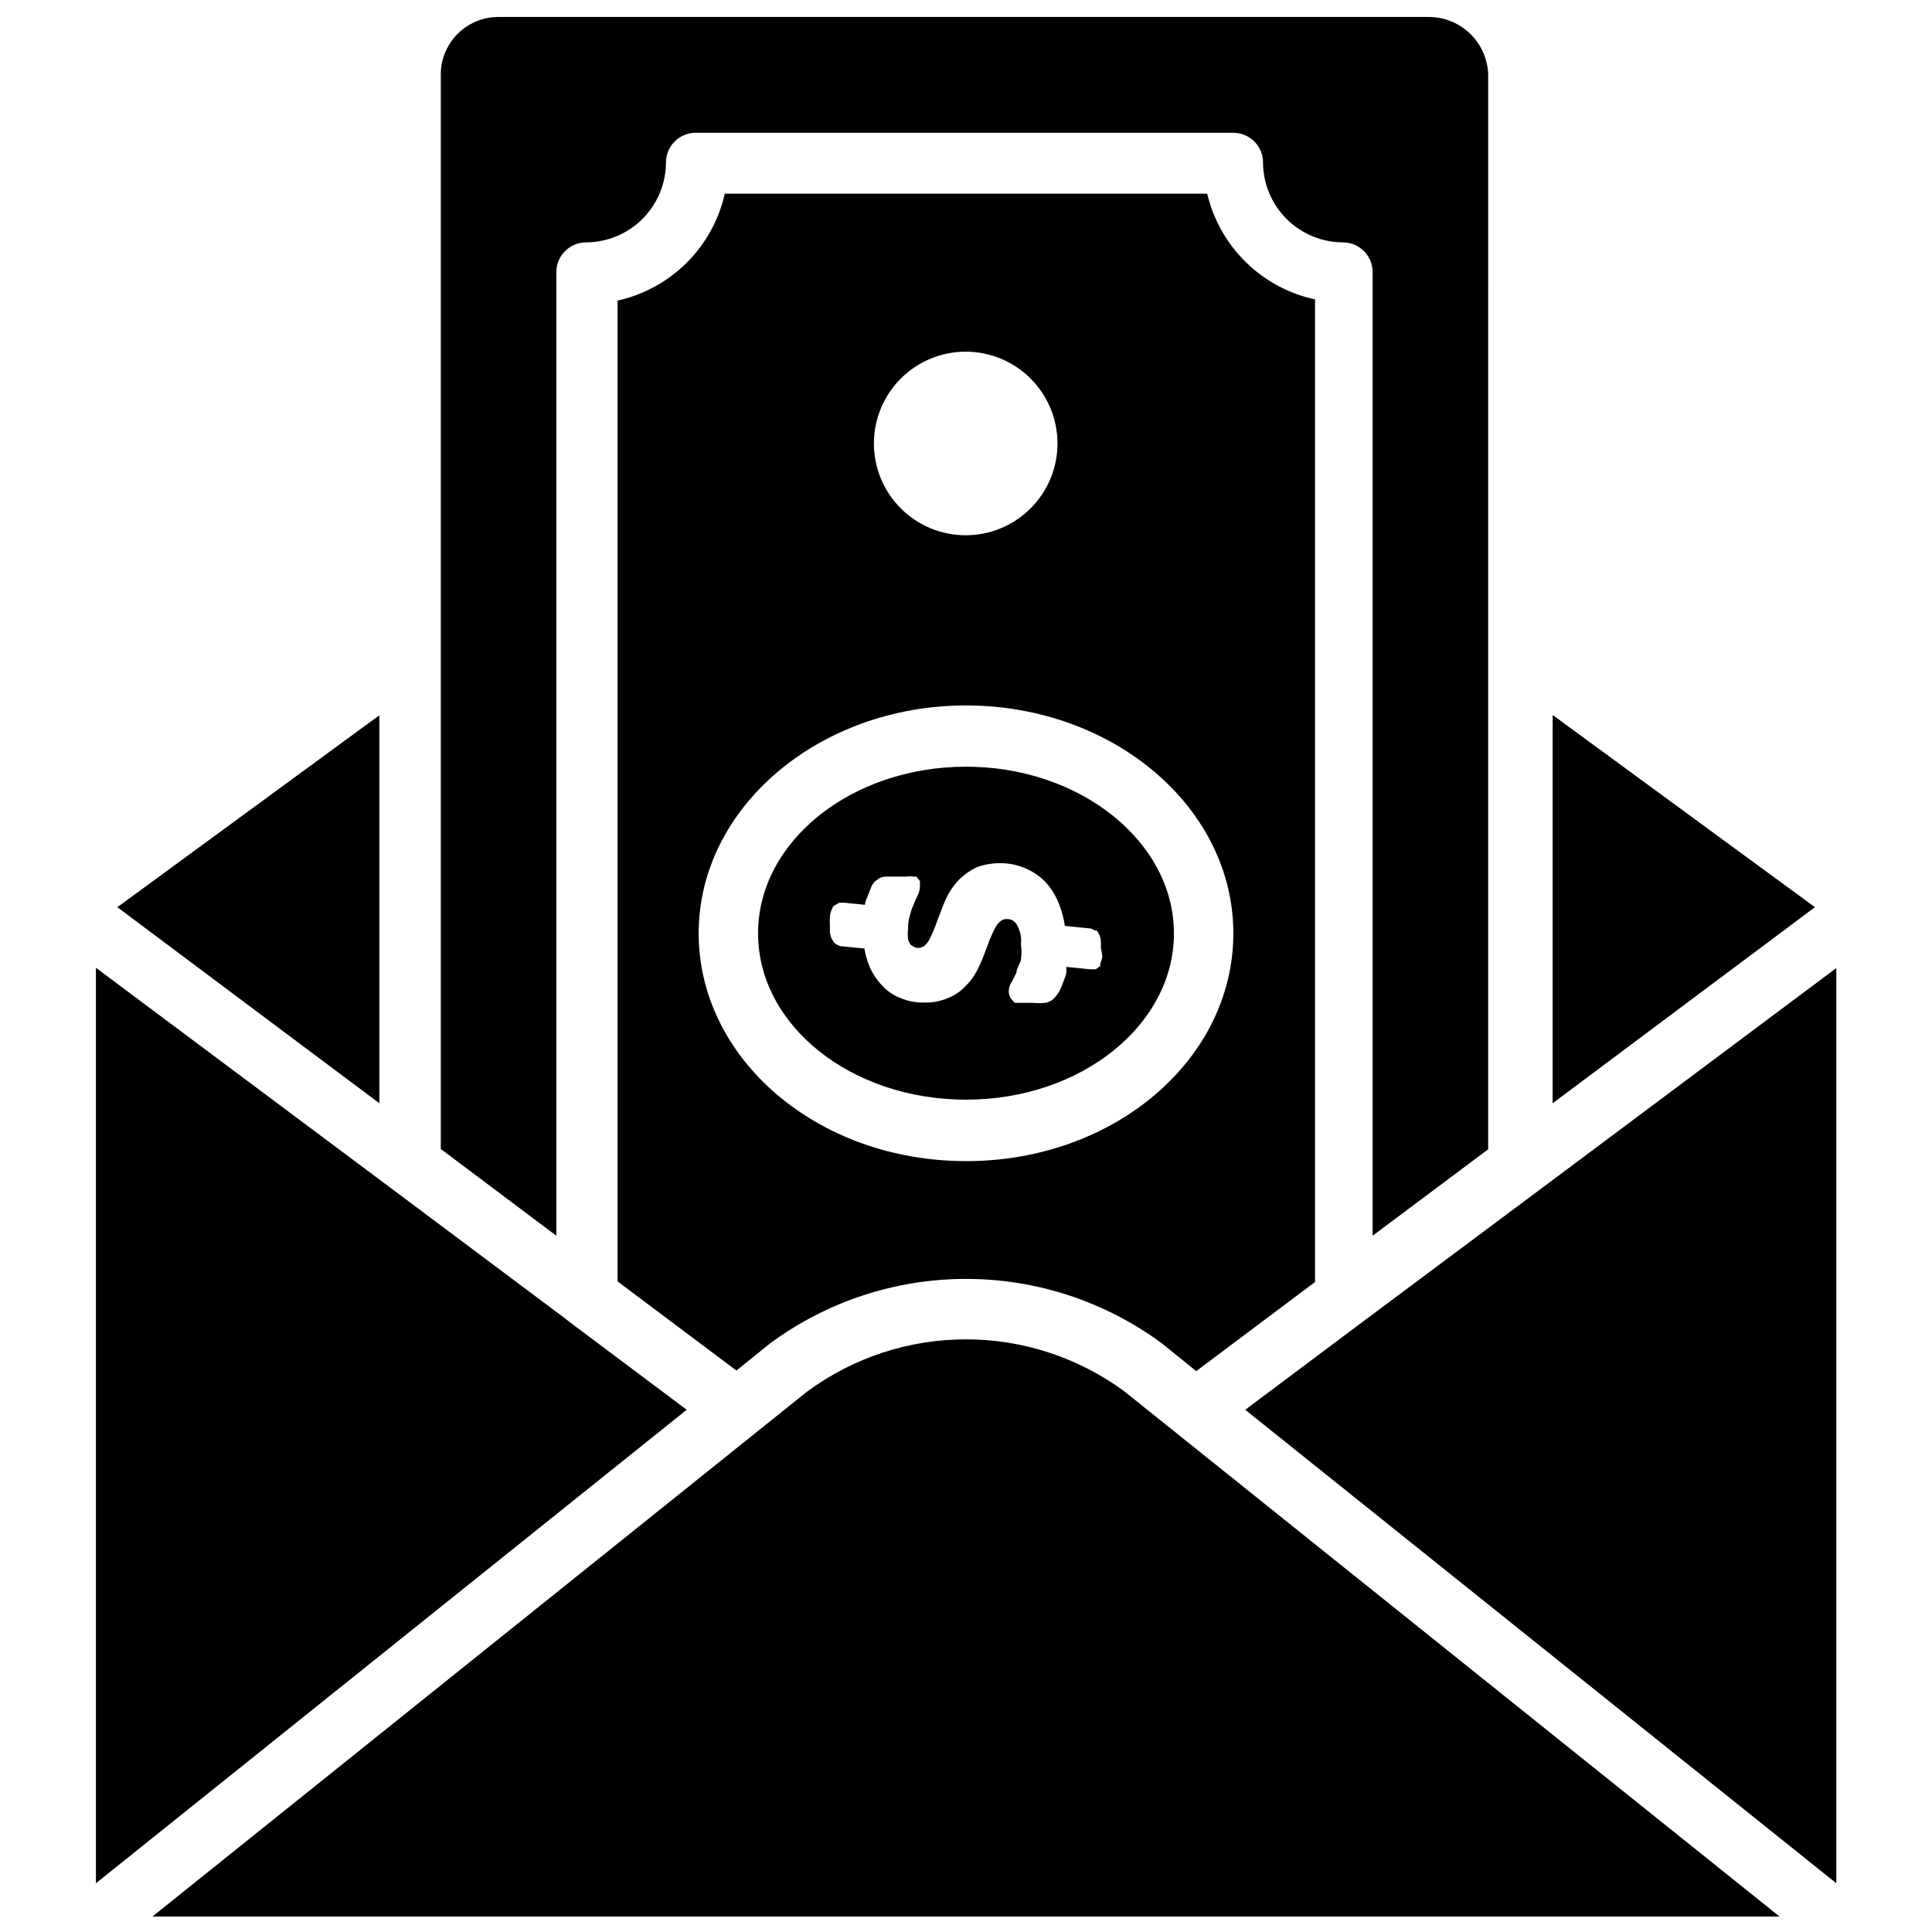 <?xml version="1.0" encoding="UTF-8"?>
<!-- Uploaded to: SVG Repo, www.svgrepo.com, Generator: SVG Repo Mixer Tools -->
<svg width="800px" height="800px" version="1.1" viewBox="144 144 512 512" xmlns="http://www.w3.org/2000/svg">
 <defs>
  <clipPath id="b">
   <path d="m184 498h432v153.9h-432z"/>
  </clipPath>
  <clipPath id="a">
   <path d="m260 148.09h279v323.91h-279z"/>
  </clipPath>
 </defs>
 <path d="m555.47 333.48v102.89l69.508-51.957z"/>
 <path d="m551.85 459.43-46.84 34.949-31.016 23.223 156.65 125.48v-242.54z"/>
 <g clip-path="url(#b)">
  <path d="m357.96 512.73-173.58 139.18h431.23l-173.73-139.25c-12.172-8.93-26.879-13.738-41.973-13.723s-29.789 4.848-41.945 13.801z"/>
 </g>
 <path d="m294.98 494.38-1.18-0.945-45.656-34.164-78.723-58.801v242.61l156.57-125.48z"/>
 <path d="m244.53 333.56-69.434 50.852 69.434 51.957z"/>
 <path d="m463.92 195.32h-127.84c-1.562 6.934-5.062 13.277-10.094 18.297-5.035 5.019-11.387 8.5-18.324 10.043v259.93l31.488 23.617 8.895-7.164c15.039-11.121 33.25-17.121 51.957-17.121 18.703 0 36.914 6 51.953 17.121l9.055 7.32 31.488-23.617v-260.4c-6.926-1.492-13.285-4.918-18.344-9.879-5.059-4.961-8.605-11.254-10.234-18.148zm-63.918 41.879c6.438 0.023 12.602 2.594 17.148 7.152 4.543 4.562 7.098 10.738 7.098 17.176 0 6.453-2.566 12.645-7.137 17.207-4.566 4.562-10.762 7.121-17.215 7.117-6.457-0.008-12.645-2.582-17.203-7.152-4.559-4.574-7.109-10.77-7.098-17.227 0.016-6.457 2.594-12.641 7.172-17.195 4.578-4.551 10.777-7.098 17.234-7.078zm0 214.51c-39.359 0-70.848-27.078-70.848-60.379 0-33.297 31.883-60.379 70.848-60.379s70.848 27 70.848 60.379c0 33.379-31.488 60.383-70.848 60.383z"/>
 <path d="m400 347.18c-30.309 0-55.105 19.758-55.105 44.16 0 24.402 24.641 44.082 55.105 44.082s55.105-19.758 55.105-44.082c-0.004-24.32-24.879-44.16-55.105-44.16zm36.133 50.301v0.004c-0.105 0.648-0.289 1.285-0.555 1.887v0.629l-1.18 0.867h-1.574l-6.219-0.629v1.18c0 1.023-0.551 1.969-0.867 2.914-0.316 0.945-0.629 1.574-0.945 2.281h0.004c-0.383 0.652-0.832 1.258-1.34 1.812-0.668 0.758-1.594 1.234-2.598 1.34-0.992 0.105-1.996 0.105-2.992 0h-4.961l-1.102-1.258v-0.004c-0.32-0.547-0.48-1.176-0.469-1.809 0.008-0.938 0.312-1.844 0.863-2.598l1.18-2.363c0-0.945 0.707-1.969 1.18-3.305h0.004c0.18-1.414 0.18-2.84 0-4.254 0.207-1.84-0.207-3.695-1.18-5.273-0.555-0.891-1.555-1.406-2.602-1.336-0.539-0.039-1.074 0.129-1.492 0.469-0.664 0.504-1.203 1.148-1.574 1.891-0.473 0.867-0.945 1.969-1.418 3.07l-1.574 4.172c-0.555 1.488-1.211 2.934-1.969 4.332-0.789 1.5-1.828 2.856-3.07 4.012-1.254 1.324-2.785 2.344-4.488 2.992-2.035 0.871-4.242 1.277-6.453 1.18-2.082 0.027-4.144-0.371-6.062-1.18-1.867-0.699-3.539-1.832-4.879-3.305-1.43-1.488-2.574-3.223-3.387-5.117-0.621-1.52-1.07-3.106-1.336-4.723l-6.453-0.629-1.023-0.473-0.551-0.473-0.707-1.102-0.004-0.004c-0.172-0.484-0.305-0.984-0.395-1.492v-1.969c-0.055-0.762-0.055-1.523 0-2.285 0.043-0.652 0.203-1.293 0.473-1.887l0.395-0.867 1.574-0.945h1.418l5.434 0.551c0-0.867 0.473-1.652 0.789-2.519 0.316-0.867 0.551-1.418 0.789-1.969l-0.008 0.004c0.238-0.691 0.645-1.312 1.18-1.812l0.945-0.707c0.516-0.262 1.078-0.422 1.652-0.473h5.668c0.574-0.113 1.16-0.113 1.73 0h0.867l0.945 1.18v1.496c-0.035 0.883-0.277 1.746-0.707 2.519-0.359 0.715-0.676 1.449-0.945 2.203-0.469 0.949-0.812 1.953-1.023 2.992-0.344 1.094-0.504 2.238-0.473 3.383-0.105 0.945-0.105 1.895 0 2.836 0.141 0.539 0.379 1.047 0.707 1.496 1.102 0.707 1.418 0.789 1.891 0.789v-0.004c0.586 0.016 1.16-0.152 1.652-0.473 0.594-0.496 1.074-1.113 1.418-1.809 0.574-1.066 1.074-2.172 1.496-3.305 0.473-1.34 0.945-2.676 1.574-4.172v-0.004c0.527-1.508 1.16-2.981 1.887-4.406 0.824-1.461 1.828-2.809 2.992-4.016 1.324-1.273 2.84-2.336 4.488-3.148 2.012-0.754 4.148-1.129 6.297-1.102 2.359-0.035 4.699 0.449 6.848 1.418 2.066 0.883 3.918 2.199 5.434 3.856 1.516 1.734 2.691 3.734 3.465 5.906 0.656 1.754 1.129 3.574 1.414 5.43l7.008 0.707 1.023 0.551h0.473l0.629 1.102v0.004c0.215 0.473 0.348 0.977 0.395 1.496 0.039 0.652 0.039 1.312 0 1.965 0.18 0.754 0.312 1.516 0.395 2.285z"/>
 <g clip-path="url(#a)">
  <path d="m291.44 216.11c0-4.348 3.527-7.875 7.875-7.875 5.609-0.02 10.984-2.258 14.949-6.223 3.969-3.969 6.203-9.34 6.227-14.953 0-4.348 3.523-7.871 7.871-7.871h142.48c2.086 0 4.09 0.832 5.566 2.305 1.477 1.477 2.305 3.481 2.305 5.566 0.02 5.613 2.258 10.984 6.227 14.953 3.965 3.965 9.34 6.203 14.949 6.223 2.086 0 4.09 0.832 5.566 2.309 1.477 1.477 2.305 3.477 2.305 5.566v255.37l30.621-22.906 0.004-284.73c-0.105-4.106-1.809-8.008-4.75-10.879-2.941-2.867-6.887-4.473-10.996-4.469h-246.55c-4.133-0.004-8.094 1.672-10.969 4.637-2.879 2.969-4.434 6.977-4.305 11.105v284.26l30.621 22.984z"/>
 </g>
</svg>